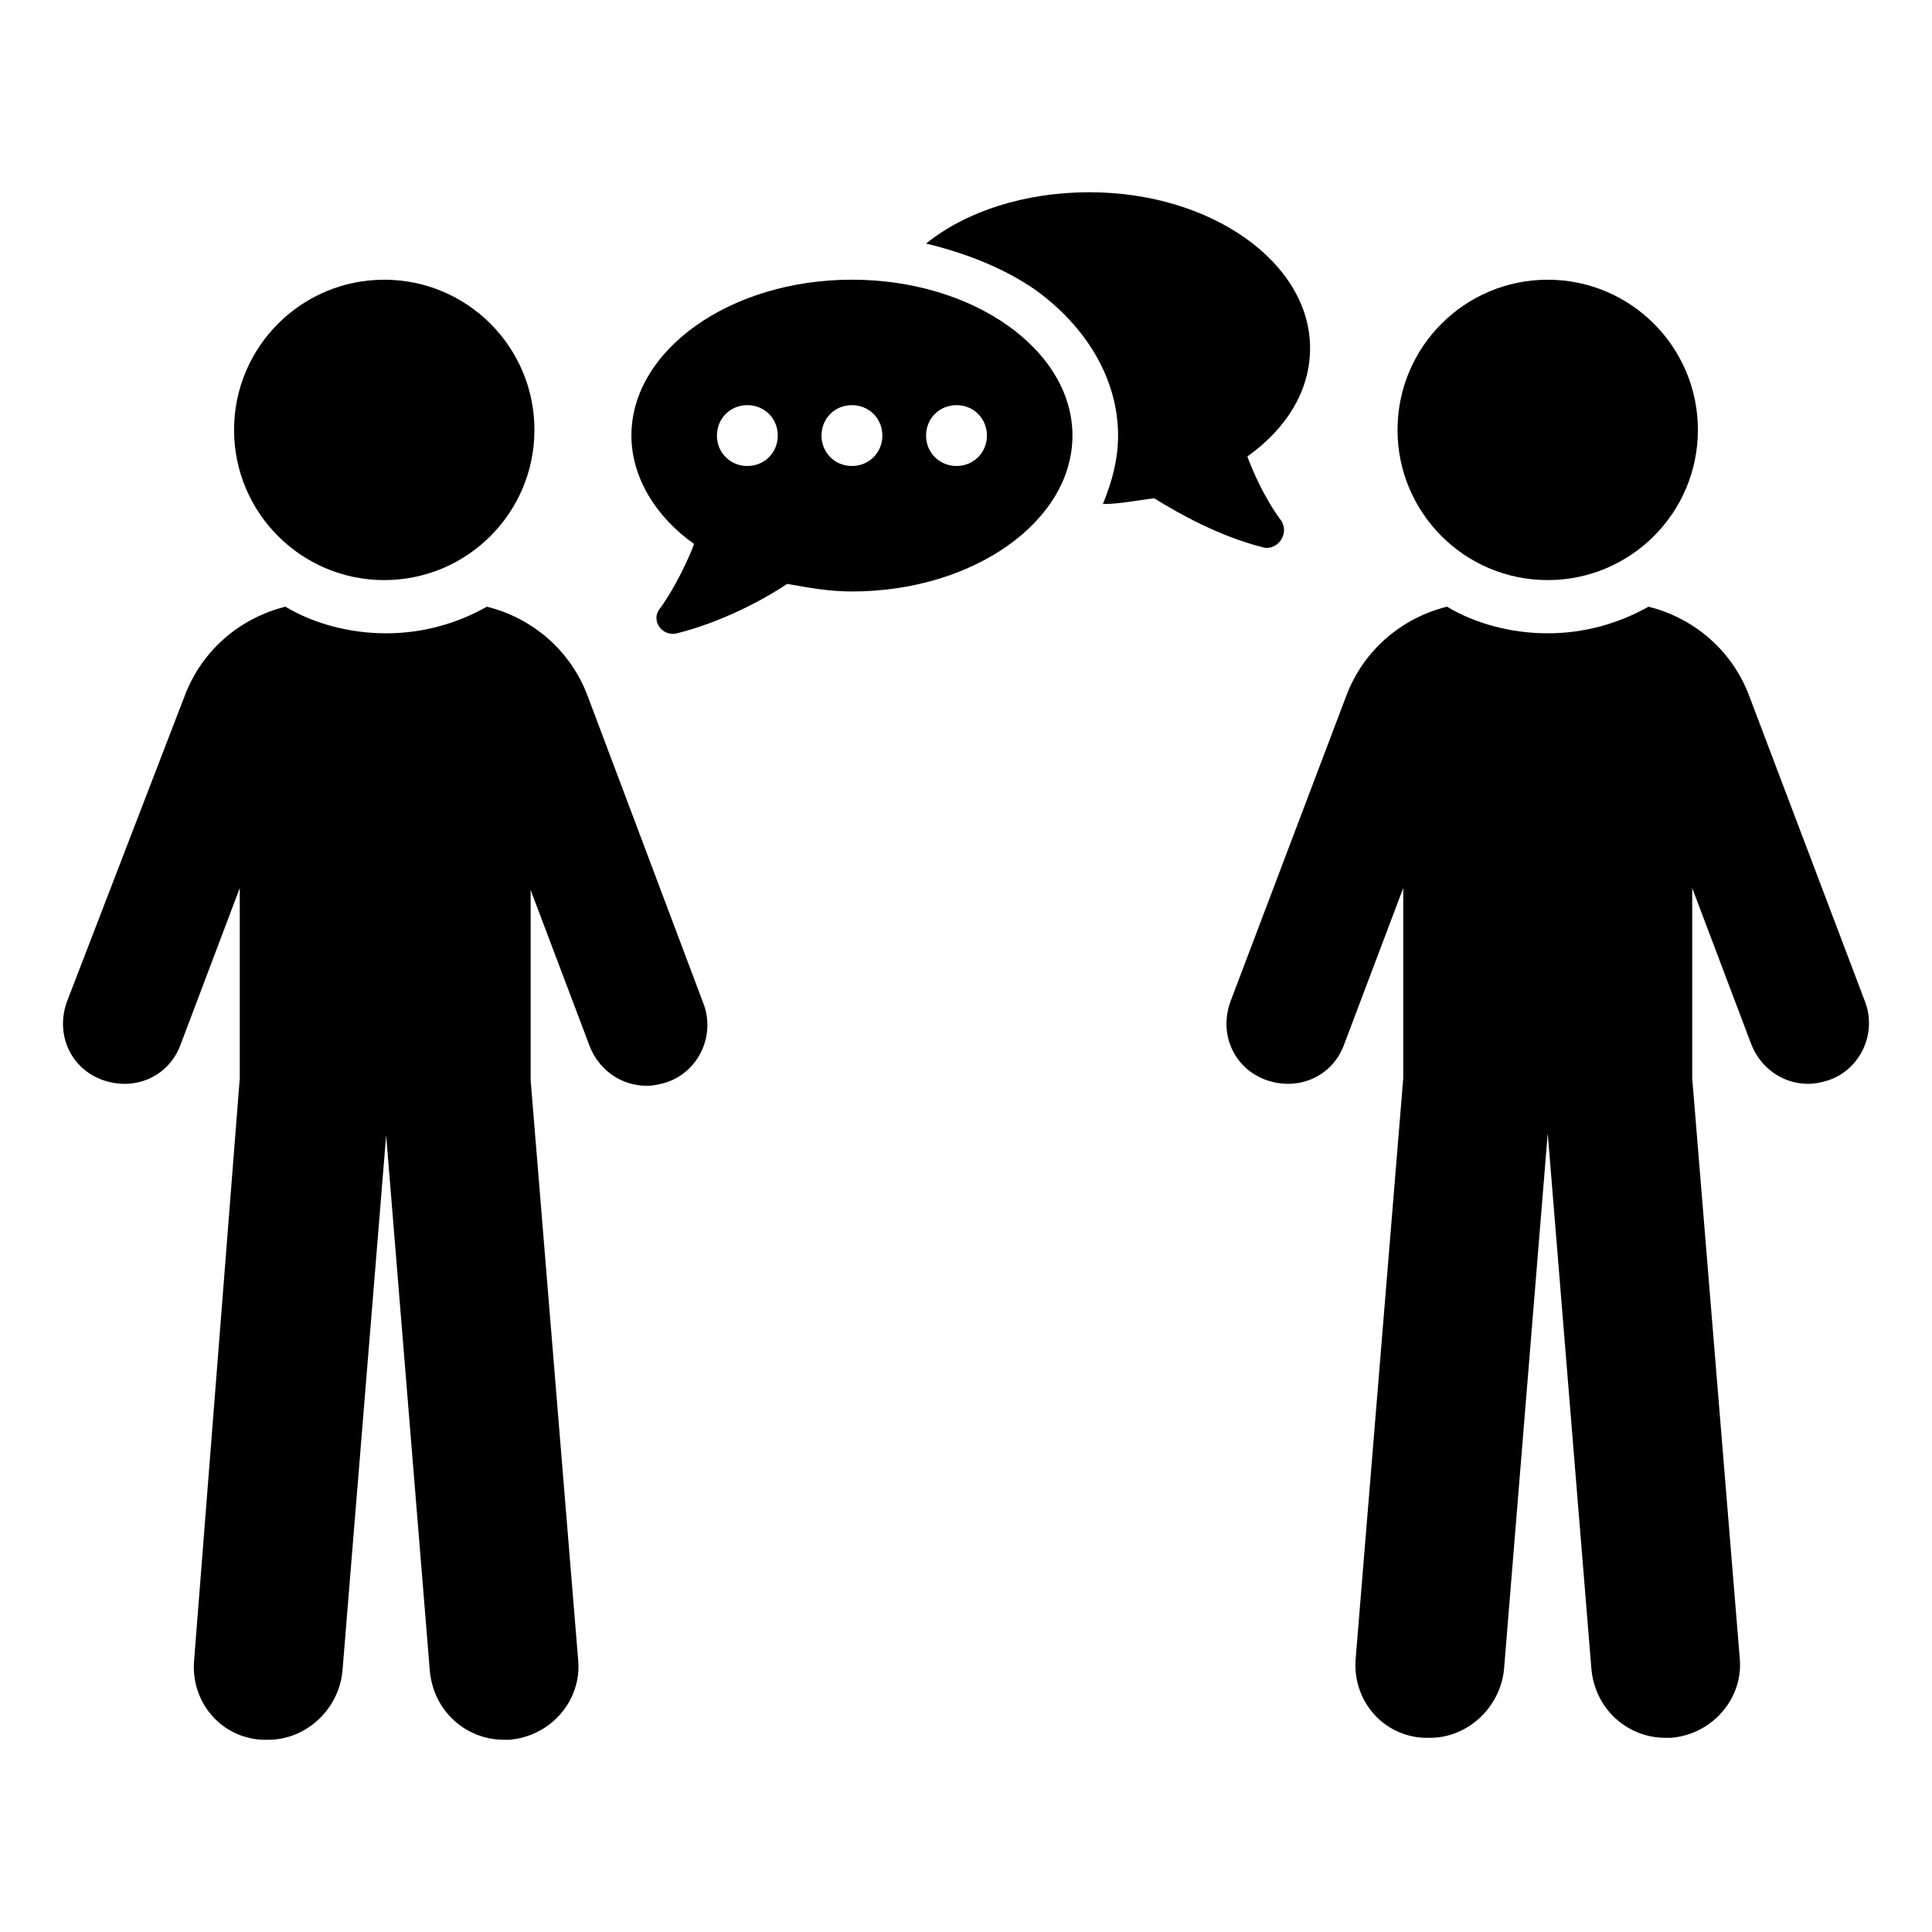 <?xml version="1.0" encoding="UTF-8"?>
<!-- Uploaded to: ICON Repo, www.iconrepo.com, Generator: ICON Repo Mixer Tools -->
<svg fill="#000000" width="800px" height="800px" version="1.1" viewBox="144 144 512 512" xmlns="http://www.w3.org/2000/svg">
 <g>
  <path d="m483.63 282.11c-4.535-6.047-7.559-13.098-9.07-17.129 10.578-7.559 16.625-17.633 16.625-28.719 0-22.672-26.199-41.312-58.441-41.312-17.129 0-32.746 5.039-43.328 13.602 10.578 2.519 20.656 6.551 28.719 12.09 14.105 10.078 22.168 24.184 22.168 38.793 0 6.047-1.512 12.09-4.031 18.137 4.535 0 9.07-1.008 13.602-1.512 6.551 4.031 17.129 10.078 29.223 13.098 3.527 0.512 6.547-3.519 4.535-7.047z"/>
  <path d="m369.77 218.12c-32.242 0-58.441 18.641-58.441 41.312 0 11.082 6.551 21.664 16.625 28.719-1.512 4.031-5.039 11.586-9.07 17.129-2.519 3.023 0.504 7.559 4.535 6.551 12.09-3.023 23.176-9.07 29.223-13.098 5.543 1.008 11.082 2.016 17.129 2.016 32.242 0 58.441-18.641 58.441-41.312 0-22.676-26.195-41.316-58.441-41.316zm-27.711 49.371c-4.535 0-8.062-3.527-8.062-8.062s3.527-8.062 8.062-8.062 8.062 3.527 8.062 8.062-3.527 8.062-8.062 8.062zm27.711 0c-4.535 0-8.062-3.527-8.062-8.062s3.527-8.062 8.062-8.062c4.535 0 8.062 3.527 8.062 8.062s-3.527 8.062-8.062 8.062zm27.711 0c-4.535 0-8.062-3.527-8.062-8.062s3.527-8.062 8.062-8.062c4.535 0 8.062 3.527 8.062 8.062-0.004 4.535-3.527 8.062-8.062 8.062z"/>
  <path d="m299.74 328.46c-4.535-12.09-14.609-20.656-26.703-23.68-8.062 4.535-17.129 7.055-26.703 7.055-9.574 0-19.145-2.519-26.703-7.055-12.09 3.023-22.168 11.586-26.703 23.68l-31.234 81.113c-3.023 8.566 1.008 17.633 9.574 20.656 8.566 3.023 17.633-1.008 20.656-9.574l15.617-41.312v50.383l-12.09 154.17c-1.008 11.082 7.055 20.656 18.137 21.16h1.512c10.078 0 18.641-8.062 19.648-18.137l11.586-142.07 11.586 142.07c1.008 10.578 9.574 18.137 19.648 18.137h1.512c11.082-1.008 19.145-10.578 18.137-21.16l-12.594-153.66v-50.383l15.617 41.312c2.519 6.551 8.566 10.578 15.113 10.578 2.016 0 4.031-0.504 5.543-1.008 8.566-3.023 12.594-12.594 9.574-20.656z"/>
  <path d="m285.63 257.93c0 21.98-17.82 39.801-39.801 39.801s-39.801-17.82-39.801-39.801c0-21.984 17.82-39.801 39.801-39.801s39.801 17.816 39.801 39.801"/>
  <path d="m638.3 409.57-30.73-81.113c-4.535-12.09-14.609-20.656-26.703-23.68-8.062 4.535-17.129 7.055-26.703 7.055-9.574 0-19.145-2.519-26.703-7.055-12.09 3.023-22.168 11.586-26.703 23.68l-30.73 81.113c-3.023 8.566 1.008 17.633 9.574 20.656 8.566 3.023 17.633-1.008 20.656-9.574l15.617-41.312v50.383l-12.594 153.66c-1.008 11.082 7.055 20.656 18.137 21.16h1.512c10.078 0 18.641-8.062 19.648-18.137l11.586-142.07 11.586 142.07c1.008 10.578 9.574 18.137 19.648 18.137h1.512c11.082-1.008 19.145-10.578 18.137-21.16l-12.594-153.66v-50.383l15.617 41.312c2.519 6.551 8.566 10.578 15.113 10.578 2.016 0 4.031-0.504 5.543-1.008 8.566-3.019 12.598-12.59 9.574-20.652z"/>
  <path d="m593.96 257.93c0 21.98-17.82 39.801-39.801 39.801-21.98 0-39.801-17.82-39.801-39.801 0-21.984 17.82-39.801 39.801-39.801 21.98 0 39.801 17.816 39.801 39.801"/>
 </g>
</svg>